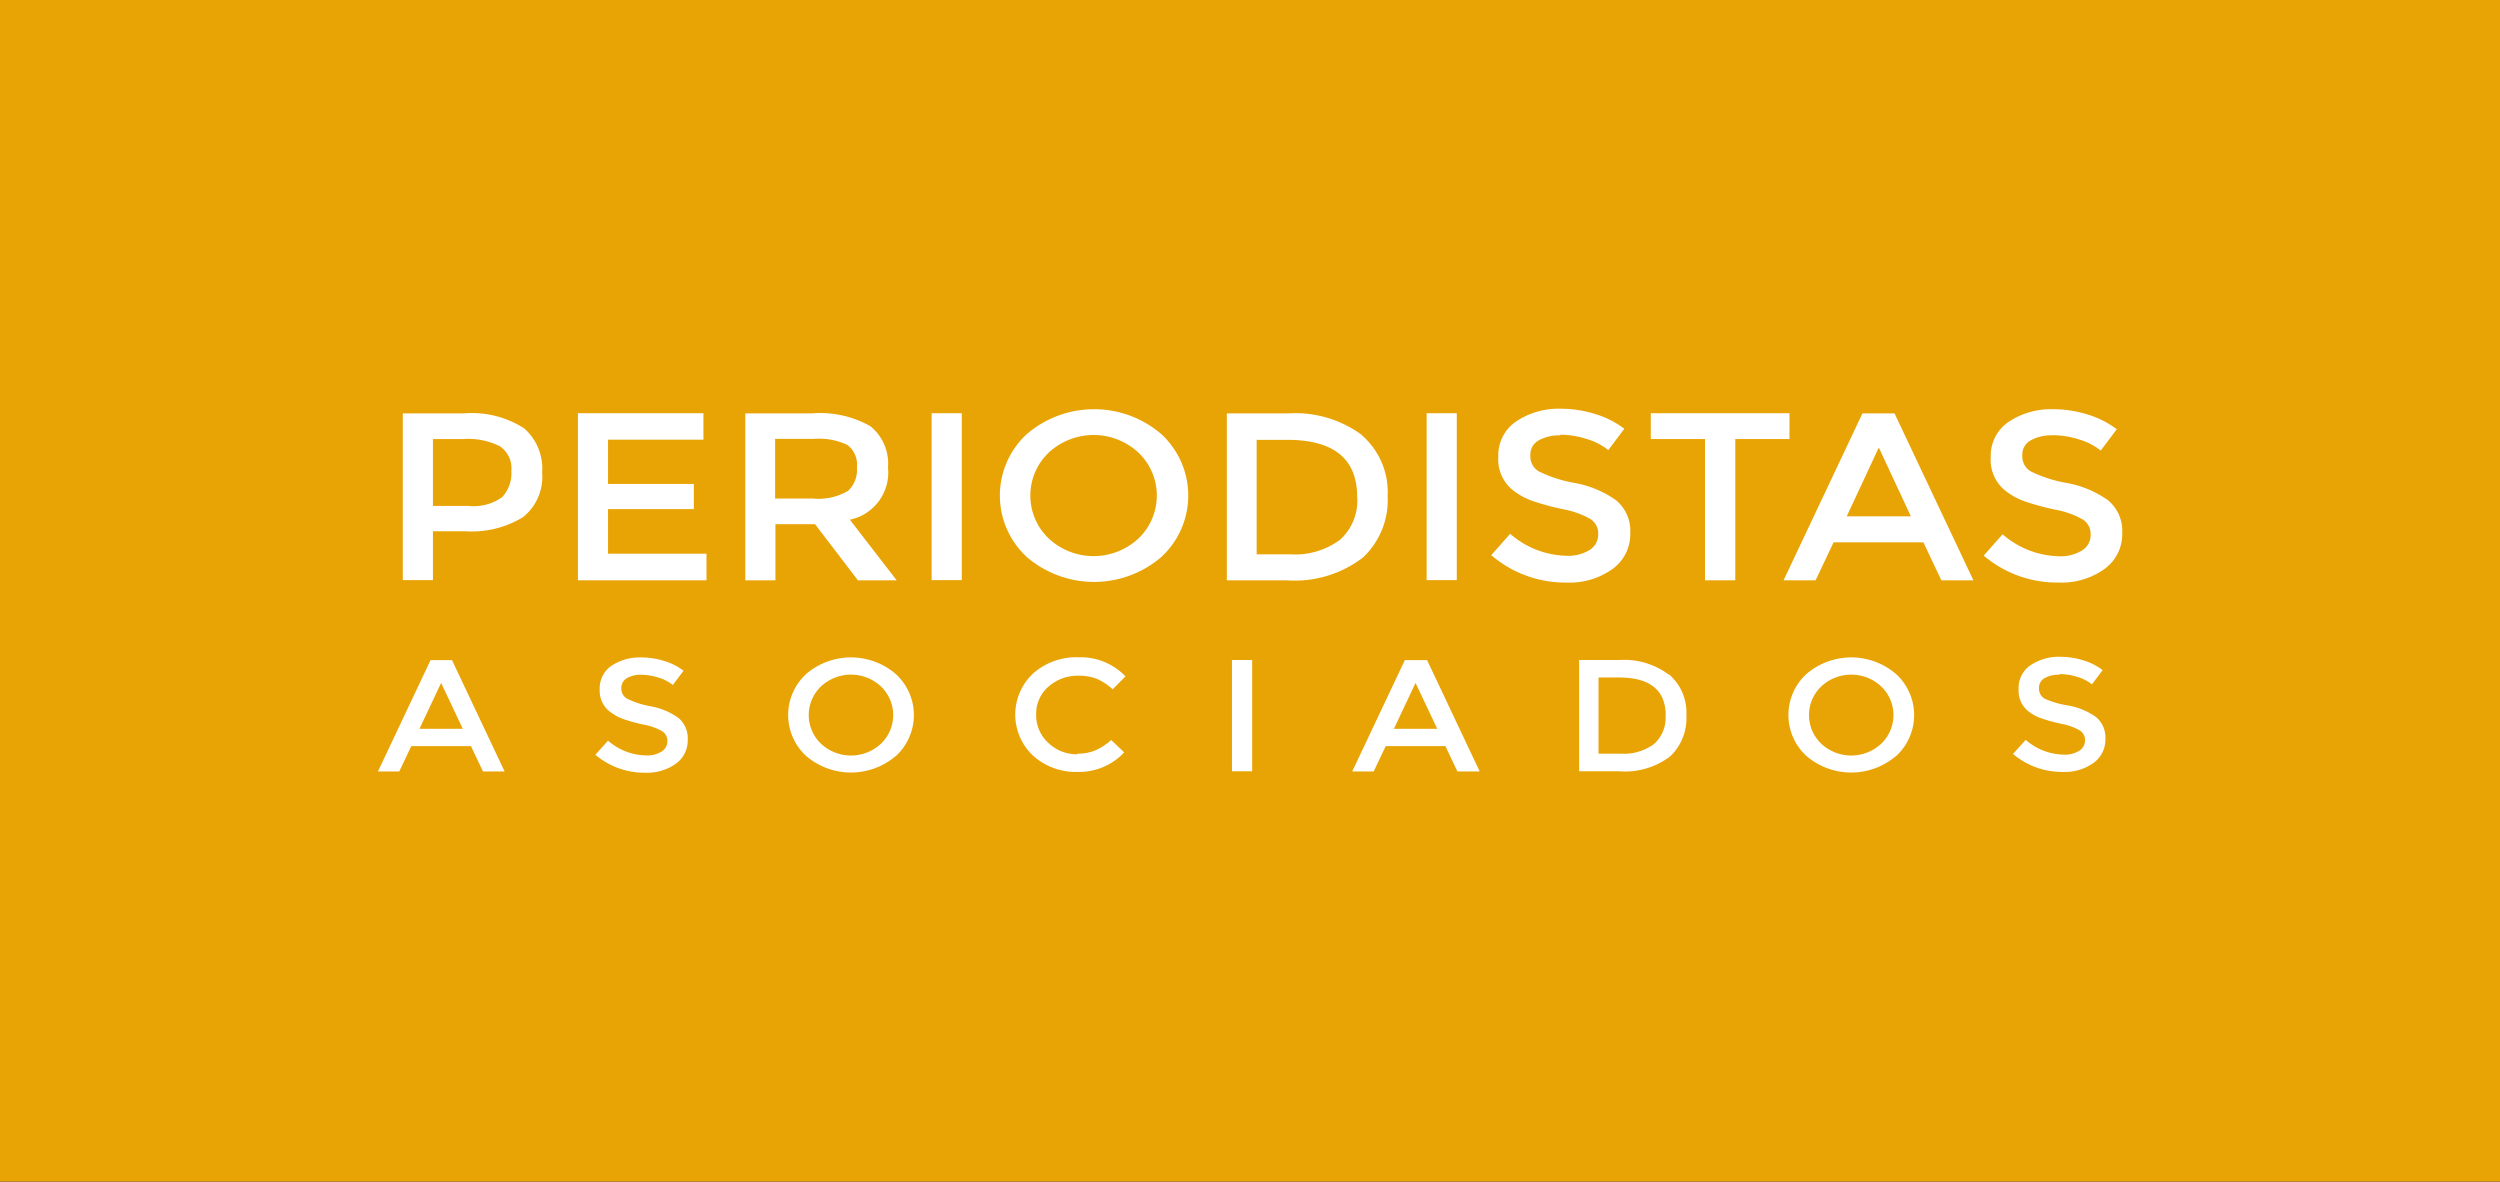 <svg xmlns="http://www.w3.org/2000/svg" xmlns:xlink="http://www.w3.org/1999/xlink" viewBox="0 0 155.91 73.7"><rect x="0" y="0" width="155.91" height="73.7" fill="#333333" stroke="none"/><defs><style>.cls-1{fill:none;}.cls-2{opacity:0.92;}.cls-3{clip-path:url(#clip-path);}.cls-4{fill:#f7ad00;}.cls-5{fill:#fff;}</style><clipPath id="clip-path" transform="translate(-1 -1)"><rect class="cls-1" width="157.91" height="75.7"/></clipPath></defs><title>Recurso 1</title><g id="Capa_2" data-name="Capa 2"><g id="Capa_1-2" data-name="Capa 1"><g class="cls-2"><g class="cls-3"><rect class="cls-4" width="155.91" height="73.7"/></g></g><path class="cls-5" d="M33.65,27.68a3.34,3.34,0,0,1,1.16,2.8,3.21,3.21,0,0,1-1.19,2.77,6.15,6.15,0,0,1-3.65.88H28v3.05H26.12V26.78h3.83a6,6,0,0,1,3.7.91M32.32,32a2.2,2.2,0,0,0,.57-1.64,1.65,1.65,0,0,0-.72-1.53,4.38,4.38,0,0,0-2.25-.45H28v4.17h2.19A3.06,3.06,0,0,0,32.32,32" transform="translate(-1 -1)"/><polygon class="cls-5" points="43.87 25.77 43.87 27.42 37.92 27.42 37.92 30.18 43.27 30.18 43.27 31.75 37.92 31.75 37.92 34.53 44.06 34.53 44.06 36.19 36.04 36.19 36.04 25.77 43.87 25.77"/><path class="cls-5" d="M56.38,30.16A3,3,0,0,1,54,33.41l2.92,3.78H54.5l-2.67-3.5H49.36v3.5H47.48V26.78h4.15a6.35,6.35,0,0,1,3.65.8,3,3,0,0,1,1.1,2.58m-2.51,1.47a1.79,1.79,0,0,0,.57-1.48,1.54,1.54,0,0,0-.59-1.4,4.16,4.16,0,0,0-2.11-.38h-2.4v3.72h2.35a3.65,3.65,0,0,0,2.17-.46" transform="translate(-1 -1)"/><rect class="cls-5" x="58.1" y="25.77" width="1.88" height="10.41"/><path class="cls-5" d="M73.41,35.75a6.44,6.44,0,0,1-8.36,0,5.21,5.21,0,0,1,0-7.69,6.44,6.44,0,0,1,8.36,0,5.21,5.21,0,0,1,0,7.69M72,29.23a4.11,4.11,0,0,0-5.6,0,3.7,3.7,0,0,0,0,5.35,4.11,4.11,0,0,0,5.6,0,3.7,3.7,0,0,0,0-5.35" transform="translate(-1 -1)"/><path class="cls-5" d="M85.93,28.14a4.7,4.7,0,0,1,1.61,3.79A4.92,4.92,0,0,1,86,35.77a7,7,0,0,1-4.79,1.42h-3.7V26.78h3.83a7,7,0,0,1,4.61,1.36M85.64,32q0-3.58-4.39-3.57H79.37v7.14h2.09a4.72,4.72,0,0,0,3.1-.9A3.27,3.27,0,0,0,85.64,32" transform="translate(-1 -1)"/><rect class="cls-5" x="88.97" y="25.77" width="1.88" height="10.41"/><path class="cls-5" d="M98.32,28.15a2.61,2.61,0,0,0-1.35.31,1,1,0,0,0-.53.94,1.08,1.08,0,0,0,.53,1,8.34,8.34,0,0,0,2.24.72,6.37,6.37,0,0,1,2.59,1.09,2.49,2.49,0,0,1,.87,2.06,2.66,2.66,0,0,1-1.1,2.21,4.6,4.6,0,0,1-2.89.85A7.06,7.06,0,0,1,94,35.62l1.18-1.33a5.52,5.52,0,0,0,3.51,1.37,2.53,2.53,0,0,0,1.44-.36,1.12,1.12,0,0,0,.54-1,1.06,1.06,0,0,0-.5-.94,5.5,5.5,0,0,0-1.73-.61,16.32,16.32,0,0,1-1.87-.51,4.29,4.29,0,0,1-1.13-.6,2.45,2.45,0,0,1-1-2.14,2.55,2.55,0,0,1,1.13-2.23,4.77,4.77,0,0,1,2.79-.78,7.09,7.09,0,0,1,2.12.33,5.68,5.68,0,0,1,1.82.92l-1,1.33a3.9,3.9,0,0,0-1.34-.69,5.5,5.5,0,0,0-1.67-.27" transform="translate(-1 -1)"/><polygon class="cls-5" points="108.22 27.38 108.22 36.19 106.33 36.19 106.33 27.38 102.95 27.38 102.95 25.77 111.6 25.77 111.6 27.38 108.22 27.38"/><path class="cls-5" d="M115.35,34.82l-1.12,2.37h-2l4.92-10.41h2l4.92,10.41h-2l-1.12-2.37Zm4.82-1.62-2-4.29-2,4.29Z" transform="translate(-1 -1)"/><path class="cls-5" d="M129,28.15a2.61,2.61,0,0,0-1.35.31,1,1,0,0,0-.53.94,1.08,1.08,0,0,0,.53,1,8.35,8.35,0,0,0,2.24.72,6.35,6.35,0,0,1,2.59,1.09,2.49,2.49,0,0,1,.87,2.06,2.66,2.66,0,0,1-1.1,2.21,4.6,4.6,0,0,1-2.89.85,7.06,7.06,0,0,1-4.65-1.68l1.18-1.33a5.52,5.52,0,0,0,3.51,1.37,2.53,2.53,0,0,0,1.44-.36,1.12,1.12,0,0,0,.54-1,1.06,1.06,0,0,0-.5-.94,5.49,5.49,0,0,0-1.73-.61,16.29,16.29,0,0,1-1.87-.51,4.29,4.29,0,0,1-1.13-.6,2.45,2.45,0,0,1-1-2.14,2.55,2.55,0,0,1,1.13-2.23,4.77,4.77,0,0,1,2.79-.78,7.1,7.1,0,0,1,2.12.33,5.7,5.7,0,0,1,1.82.92l-1,1.33a3.9,3.9,0,0,0-1.34-.69,5.5,5.5,0,0,0-1.67-.27" transform="translate(-1 -1)"/><path class="cls-5" d="M26.65,47.53l-.75,1.58H24.57l3.28-6.94h1.34l3.28,6.94H31.12l-.75-1.58Zm3.21-1.08-1.35-2.86-1.35,2.86Z" transform="translate(-1 -1)"/><path class="cls-5" d="M41,43.08a1.74,1.74,0,0,0-.9.21.69.69,0,0,0-.35.63.72.72,0,0,0,.35.65,5.57,5.57,0,0,0,1.49.48,4.27,4.27,0,0,1,1.72.72,1.67,1.67,0,0,1,.58,1.38,1.78,1.78,0,0,1-.73,1.47,3.07,3.07,0,0,1-1.93.57,4.71,4.71,0,0,1-3.1-1.12l.79-.88a3.68,3.68,0,0,0,2.34.92,1.69,1.69,0,0,0,1-.24.75.75,0,0,0,.36-.65.71.71,0,0,0-.33-.62,3.64,3.64,0,0,0-1.15-.41,10.83,10.83,0,0,1-1.25-.34,2.87,2.87,0,0,1-.76-.4A1.63,1.63,0,0,1,38.4,44a1.7,1.7,0,0,1,.75-1.49A3.18,3.18,0,0,1,41,42a4.76,4.76,0,0,1,1.42.22,3.82,3.82,0,0,1,1.21.61l-.67.89a2.58,2.58,0,0,0-.89-.46A3.67,3.67,0,0,0,41,43.08" transform="translate(-1 -1)"/><path class="cls-5" d="M56.86,48.15a4.3,4.3,0,0,1-5.58,0,3.47,3.47,0,0,1,0-5.12,4.29,4.29,0,0,1,5.58,0,3.47,3.47,0,0,1,0,5.13m-.92-4.35a2.74,2.74,0,0,0-3.74,0,2.47,2.47,0,0,0,0,3.57,2.74,2.74,0,0,0,3.74,0,2.47,2.47,0,0,0,0-3.57" transform="translate(-1 -1)"/><path class="cls-5" d="M68.18,48a2.79,2.79,0,0,0,1.12-.2,3.84,3.84,0,0,0,1-.65l.81.77a3.84,3.84,0,0,1-2.87,1.22,4,4,0,0,1-2.8-1,3.51,3.51,0,0,1,0-5.15,4.08,4.08,0,0,1,2.86-1,3.87,3.87,0,0,1,2.89,1.19l-.8.81a3.49,3.49,0,0,0-1-.66,3,3,0,0,0-1.11-.19,2.75,2.75,0,0,0-1.89.68,2.22,2.22,0,0,0-.77,1.74,2.32,2.32,0,0,0,.76,1.77,2.56,2.56,0,0,0,1.8.71" transform="translate(-1 -1)"/><rect class="cls-5" x="76.83" y="41.16" width="1.26" height="6.94"/><path class="cls-5" d="M87.42,47.53l-.75,1.58H85.33l3.28-6.94H90l3.28,6.94H91.89l-.75-1.58Zm3.21-1.08-1.35-2.86-1.35,2.86Z" transform="translate(-1 -1)"/><path class="cls-5" d="M105.1,43.07a3.13,3.13,0,0,1,1.07,2.53,3.28,3.28,0,0,1-1,2.56,4.64,4.64,0,0,1-3.19.94H99.48V42.16H102a4.64,4.64,0,0,1,3.07.91m-.19,2.56q0-2.38-2.93-2.38h-1.26V48h1.39a3.14,3.14,0,0,0,2.07-.6,2.18,2.18,0,0,0,.72-1.77" transform="translate(-1 -1)"/><path class="cls-5" d="M119.24,48.15a4.3,4.3,0,0,1-5.58,0,3.47,3.47,0,0,1,0-5.12,4.29,4.29,0,0,1,5.58,0,3.47,3.47,0,0,1,0,5.13m-.92-4.35a2.74,2.74,0,0,0-3.74,0,2.47,2.47,0,0,0,0,3.57,2.74,2.74,0,0,0,3.74,0,2.47,2.47,0,0,0,0-3.57" transform="translate(-1 -1)"/><path class="cls-5" d="M129.41,43.08a1.73,1.73,0,0,0-.9.21.69.69,0,0,0-.35.63.72.72,0,0,0,.35.65A5.56,5.56,0,0,0,130,45a4.27,4.27,0,0,1,1.72.72,1.66,1.66,0,0,1,.58,1.38,1.77,1.77,0,0,1-.73,1.47,3.07,3.07,0,0,1-1.93.57,4.71,4.71,0,0,1-3.1-1.12l.79-.88a3.68,3.68,0,0,0,2.34.92,1.69,1.69,0,0,0,1-.24.75.75,0,0,0,.36-.65.71.71,0,0,0-.33-.62,3.63,3.63,0,0,0-1.15-.41,10.69,10.69,0,0,1-1.24-.34,2.84,2.84,0,0,1-.76-.4,1.63,1.63,0,0,1-.66-1.43,1.7,1.7,0,0,1,.75-1.49,3.18,3.18,0,0,1,1.86-.52,4.77,4.77,0,0,1,1.42.22,3.83,3.83,0,0,1,1.21.61l-.67.89a2.57,2.57,0,0,0-.89-.46,3.67,3.67,0,0,0-1.11-.18" transform="translate(-1 -1)"/></g></g></svg>